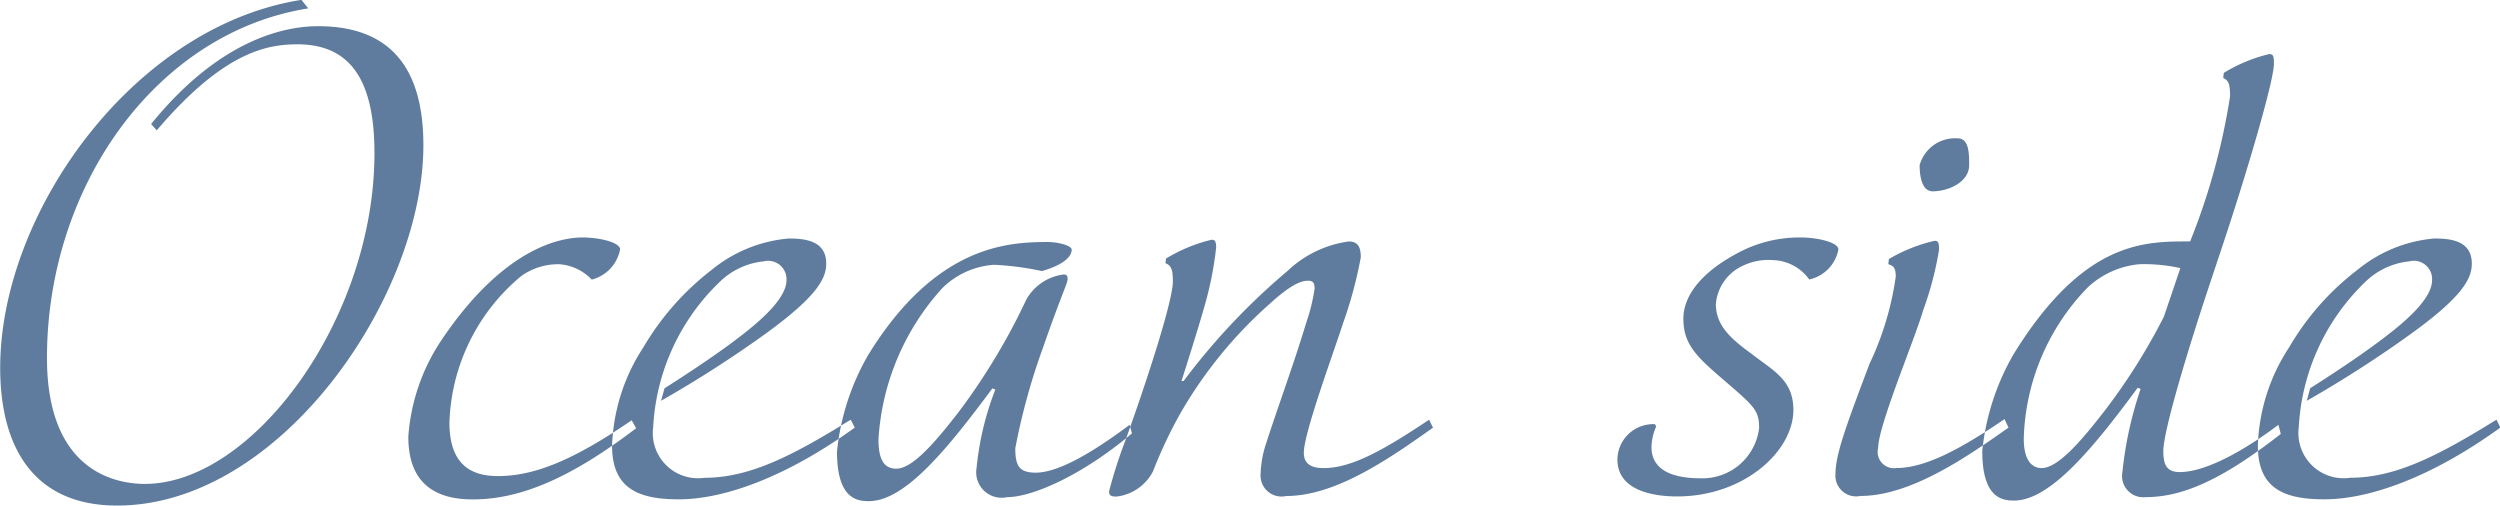 <svg xmlns="http://www.w3.org/2000/svg" width="127.72" height="25.843" viewBox="0 0 127.72 25.843"><path d="M21.63 7.419c0-3.986-1.72-6.081-5.38-6.081-1.43 0-4.86.466-8.53 5l.29.32c3.46-4.073 5.7-4.393 7.19-4.393 2.82 0 3.93 2.008 3.93 5.557 0 8.5-6.23 16.9-11.73 16.9-1.42 0-5-.582-5-6.43C2.4 9.477 8.01 1.651 15.75.429l-.35-.436C6.85 1.331.01 10.845.01 18.787c0 4.219 1.83 7.041 5.97 7.041 8.34.003 15.65-10.671 15.65-18.409zm10.64 14.052c-3.17 2.182-5.12 2.851-6.84 2.851-1.51 0-2.47-.728-2.47-2.735a10.14 10.14 0 013.66-7.477 3.243 3.243 0 011.95-.611 2.527 2.527 0 011.66.786 1.978 1.978 0 001.45-1.542c0-.349-1.01-.611-1.92-.611-1.16 0-4.07.552-7.24 5.295a10.113 10.113 0 00-1.66 4.887c0 2.328 1.31 3.2 3.29 3.2 2.36 0 4.92-1.019 8.35-3.637zm11.19-.029c-2.91 1.8-5.12 2.967-7.47 2.967a2.308 2.308 0 01-2.62-2.589 11.077 11.077 0 013.43-7.448 3.733 3.733 0 012.21-1.018.939.939 0 011.17.96c0 .785-.94 1.774-2.3 2.822-1.08.843-2.65 1.891-3.93 2.7l-.18.64a59.692 59.692 0 005.39-3.462c2.64-1.92 3.05-2.822 3.05-3.549 0-1.193-1.13-1.28-1.92-1.28a7.178 7.178 0 00-3.93 1.6 13.846 13.846 0 00-3.49 3.957 9.751 9.751 0 00-1.6 5.033c0 2.182 1.34 2.735 3.41 2.735 2.24 0 5.41-1.077 8.99-3.666zm14.25.261c-1.71 1.28-3.57 2.444-4.8 2.444-.87 0-1.04-.378-1.04-1.251a33.083 33.083 0 011.42-5.149c.96-2.764 1.25-3.259 1.25-3.491 0-.117 0-.233-.2-.233a2.543 2.543 0 00-1.89 1.251l-.47.96a33.048 33.048 0 01-2.97 4.771c-1.28 1.658-2.41 2.939-3.22 2.939-.73 0-.91-.641-.91-1.513a12.61 12.61 0 013.26-7.71 4.145 4.145 0 012.65-1.193 14.866 14.866 0 012.44.32s1.49-.378 1.52-1.076c.03-.233-.73-.408-1.2-.408-2.03 0-5.73.146-9.19 5.761a12.318 12.318 0 00-1.6 4.946c0 2.444 1.05 2.531 1.63 2.531 1.86 0 4.04-2.706 6.31-5.761l.15.059a15.046 15.046 0 00-.96 4.014 1.3 1.3 0 001.57 1.484c1.22 0 3.75-1.047 6.37-3.258zm15.3-.261c-2.18 1.454-3.9 2.472-5.38 2.472-.67 0-1.02-.232-1.02-.785 0-.989 1.45-4.917 2.01-6.633a21.872 21.872 0 00.9-3.346c0-.436-.09-.815-.61-.815a5.652 5.652 0 00-3.14 1.513 33.868 33.868 0 00-5.3 5.615h-.11c.2-.611.93-2.938 1.13-3.666a17.672 17.672 0 00.64-3.142c0-.32-.06-.407-.23-.407a8.09 8.09 0 00-2.33.96l-.03.233c.23.116.38.2.38.931 0 .989-1.28 4.946-2.42 8.117a23.645 23.645 0 00-.84 2.618c0 .233.15.262.38.262a2.409 2.409 0 001.86-1.28 23.716 23.716 0 011.4-2.968 22.386 22.386 0 014.65-5.673c1.22-1.105 1.69-1.105 1.89-1.105.26 0 .32.145.32.407a9.5 9.5 0 01-.43 1.746c-.64 2.123-1.43 4.247-2.04 6.138a5.436 5.436 0 00-.29 1.6 1.071 1.071 0 001.31 1.106c2.56 0 5.32-1.949 7.5-3.491zm20.91-8.7c0-.349-1.02-.611-1.95-.611a6.653 6.653 0 00-3.38.9c-1.48.814-2.59 1.949-2.59 3.258s.7 1.949 1.98 3.055c1.63 1.4 1.89 1.6 1.89 2.531a2.918 2.918 0 01-2.99 2.56c-1.52 0-2.51-.465-2.51-1.6a2.866 2.866 0 01.24-1.047l-.06-.117a1.831 1.831 0 00-1.92 1.8c0 1.717 2.12 1.891 3.05 1.891 3.41 0 5.94-2.3 5.94-4.422 0-1.513-.99-1.978-2.12-2.851-1.08-.786-1.84-1.455-1.84-2.56a2.372 2.372 0 011.2-1.862 3.044 3.044 0 011.71-.379 2.362 2.362 0 011.86.99 1.935 1.935 0 001.49-1.535zm6.68-4.306c0-.582 0-1.367-.58-1.367a1.879 1.879 0 00-1.95 1.367c0 .582.12 1.338.67 1.338.79.001 1.86-.464 1.86-1.337zm1.81 12.975c-2.18 1.484-4.02 2.5-5.53 2.5a.83.83 0 01-.93-1.018c0-1.134 1.86-5.528 2.3-7.04a16.783 16.783 0 00.81-3.084c0-.378-.03-.466-.23-.466a8.194 8.194 0 00-2.33.931l-.03.262c.24.087.38.146.38.64a15.341 15.341 0 01-1.34 4.451c-1.16 3.084-1.74 4.6-1.74 5.644a1.059 1.059 0 001.28 1.106c2.59 0 5.5-2.037 7.56-3.491zm13.99.291c-1.69 1.28-3.7 2.415-5.03 2.415-.67 0-.85-.349-.85-1.076 0-1.048 1.31-5.354 2.39-8.583l.58-1.745c1.22-3.637 2.68-8.554 2.68-9.456 0-.378-.03-.494-.24-.494a7.971 7.971 0 00-2.32.96l-.03.262c.26.116.35.291.35.931a33.675 33.675 0 01-2.04 7.418h-.15c-2.29 0-5.35.059-8.87 5.761a12.318 12.318 0 00-1.6 4.946c0 2.443 1.05 2.531 1.63 2.531 1.83 0 4.04-2.677 6.31-5.761l.15.058a19.177 19.177 0 00-.93 4.248 1.085 1.085 0 001.19 1.28c1.75 0 3.75-.756 6.9-3.229zm-5.85-5.527a30.879 30.879 0 01-3.02 4.8c-1.28 1.658-2.42 2.938-3.23 2.938-.44 0-.91-.32-.91-1.512a11.529 11.529 0 013.26-7.71 4.463 4.463 0 012.65-1.193 8.538 8.538 0 012.09.2zm16.99 5.266c-2.91 1.8-5.12 2.967-7.48 2.967a2.308 2.308 0 01-2.62-2.589 11.122 11.122 0 013.43-7.448 3.759 3.759 0 012.21-1.018.934.934 0 011.17.96c0 .785-.93 1.774-2.3 2.822-1.08.843-2.65 1.891-3.93 2.7l-.17.64a59.552 59.552 0 005.38-3.462c2.65-1.92 3.05-2.822 3.05-3.549 0-1.193-1.13-1.28-1.92-1.28a7.159 7.159 0 00-3.92 1.6 13.553 13.553 0 00-3.49 3.957 9.659 9.659 0 00-1.6 5.033c0 2.182 1.33 2.735 3.4 2.735 2.24 0 5.41-1.077 8.99-3.666z" fill="#5f7c9e" fill-rule="evenodd"/></svg>